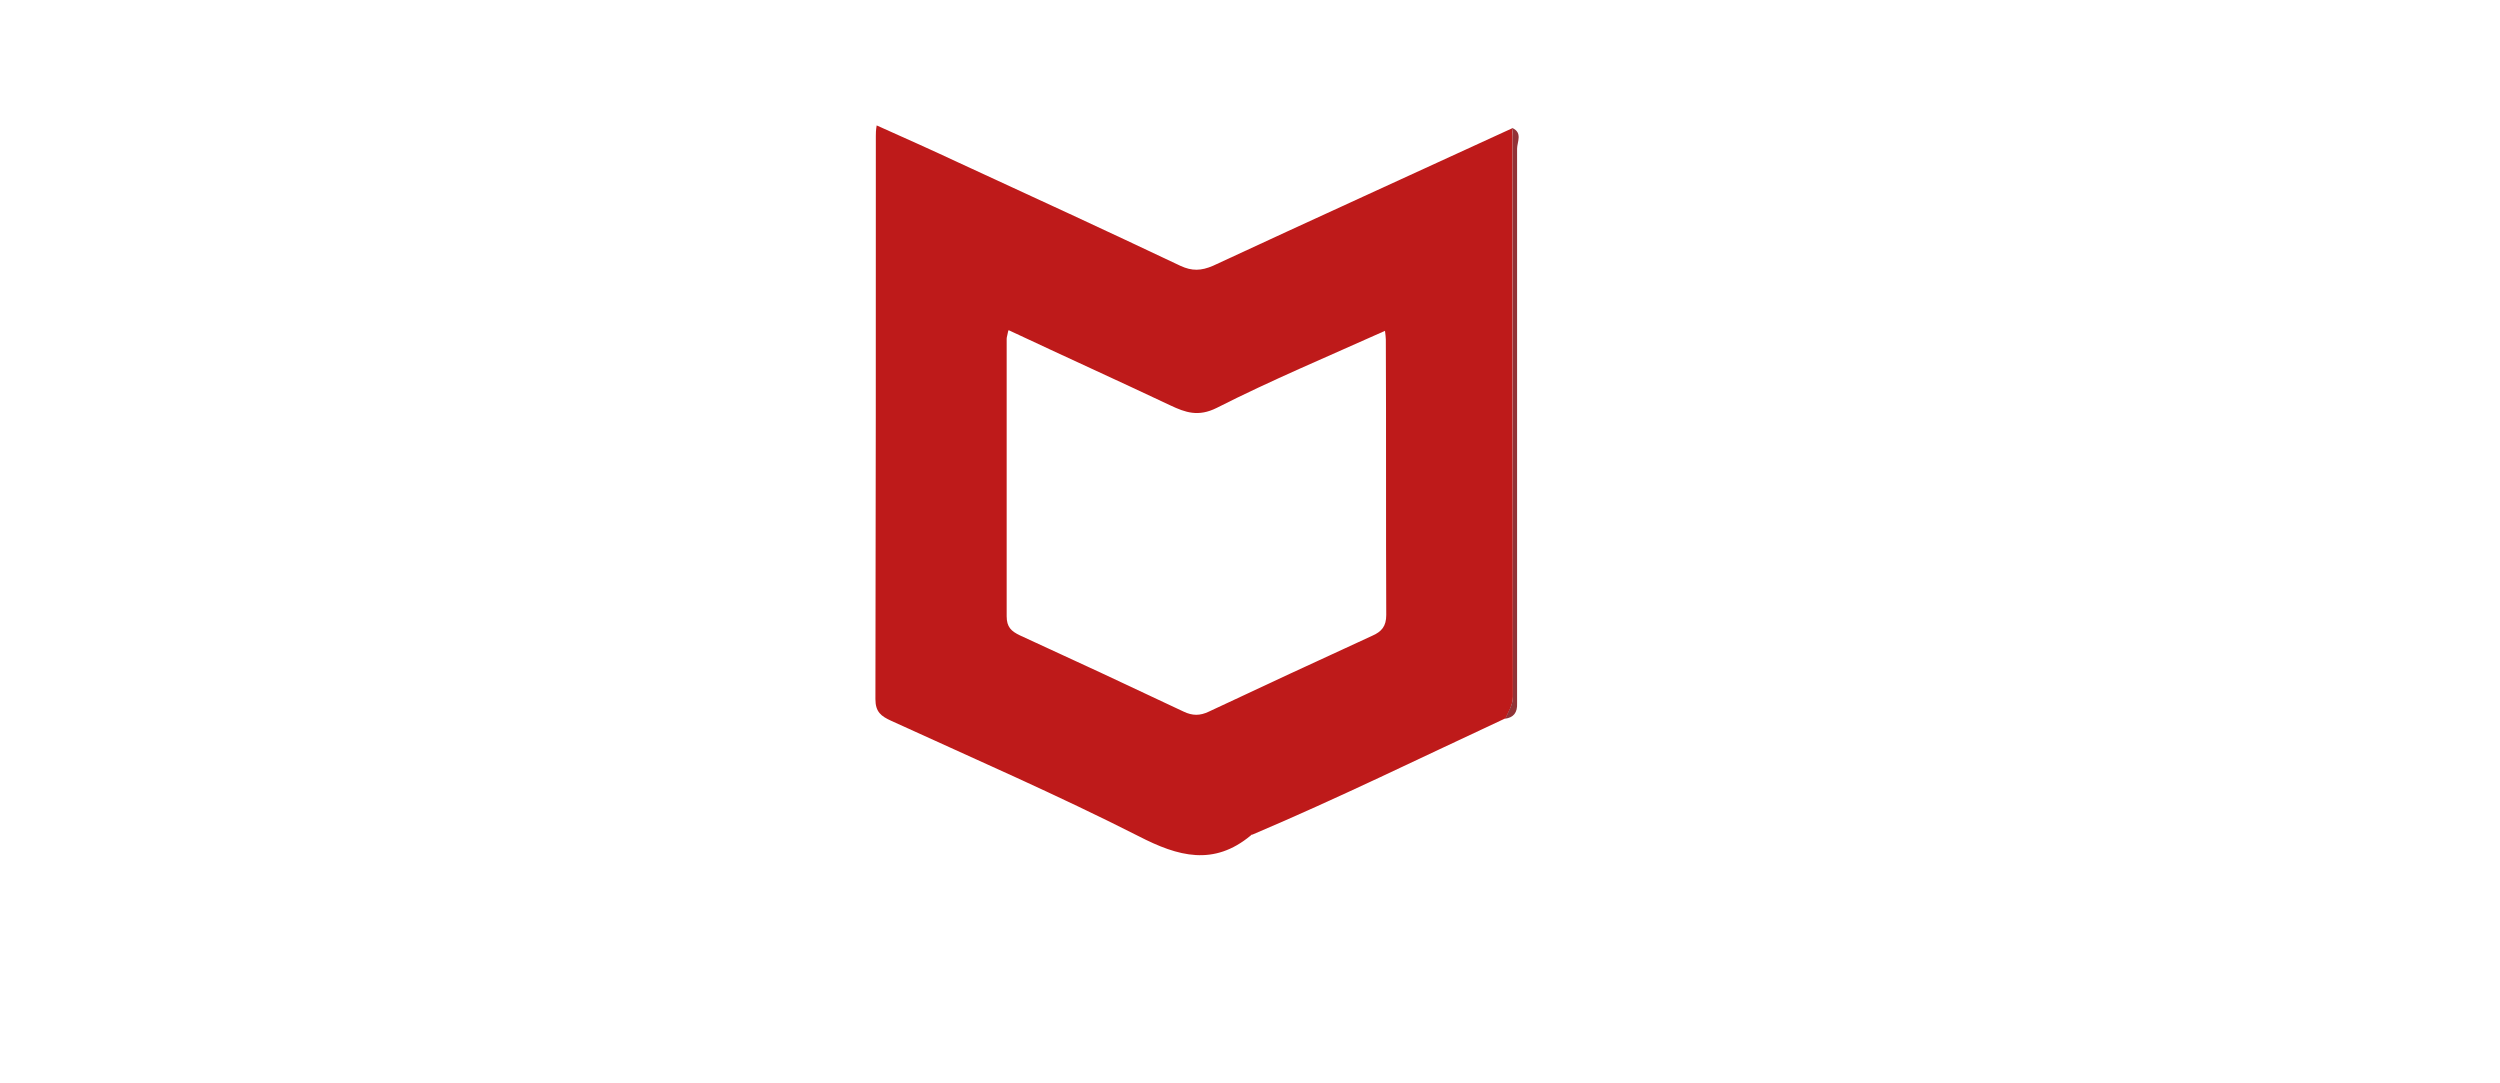 <?xml version="1.0" encoding="UTF-8"?><svg id="Layer_1" xmlns="http://www.w3.org/2000/svg" viewBox="0 0 60 26"><defs><style>.cls-1{fill:#be1a1a;}.cls-1,.cls-2{stroke-width:0px;}.cls-2{fill:#923236;}</style></defs><path class="cls-1" d="m36.13,17.24c-2.02.94-4.02,1.92-6.07,2.79-.01,0-.03,0-.04.02-.89.74-1.74.51-2.69.02-1.95-.99-3.95-1.86-5.94-2.77-.24-.11-.38-.21-.38-.52.01-4.51.01-9.02.01-13.52,0-.06,0-.13.02-.25.67.3,1.32.59,1.96.89,1.78.82,3.56,1.64,5.33,2.48.28.13.5.12.78,0,2.39-1.11,4.79-2.2,7.18-3.3,0,.06.01.13.01.19,0,4.48,0,8.96.01,13.45,0,.21-.11.36-.18.53Zm-11.93-9.31c-.02.11-.04.16-.04.2,0,2.22,0,4.44,0,6.66,0,.26.11.36.32.46,1.31.6,2.62,1.21,3.93,1.83.21.1.39.1.6,0,1.3-.61,2.61-1.22,3.92-1.82.23-.1.34-.23.34-.5-.01-2.2,0-4.41-.01-6.61,0-.06-.01-.11-.02-.21-1.38.62-2.74,1.19-4.04,1.85-.44.22-.75.11-1.11-.06-1.27-.6-2.55-1.18-3.87-1.8Z"/><path class="cls-2" d="m36.13,17.24c.07-.17.18-.32.18-.53-.01-4.48,0-8.96-.01-13.45,0-.06,0-.13-.01-.19.26.11.12.34.12.5,0,4.16,0,8.32,0,12.48,0,.28,0,.55,0,.83.01.22-.08.34-.29.37Z"/></svg>